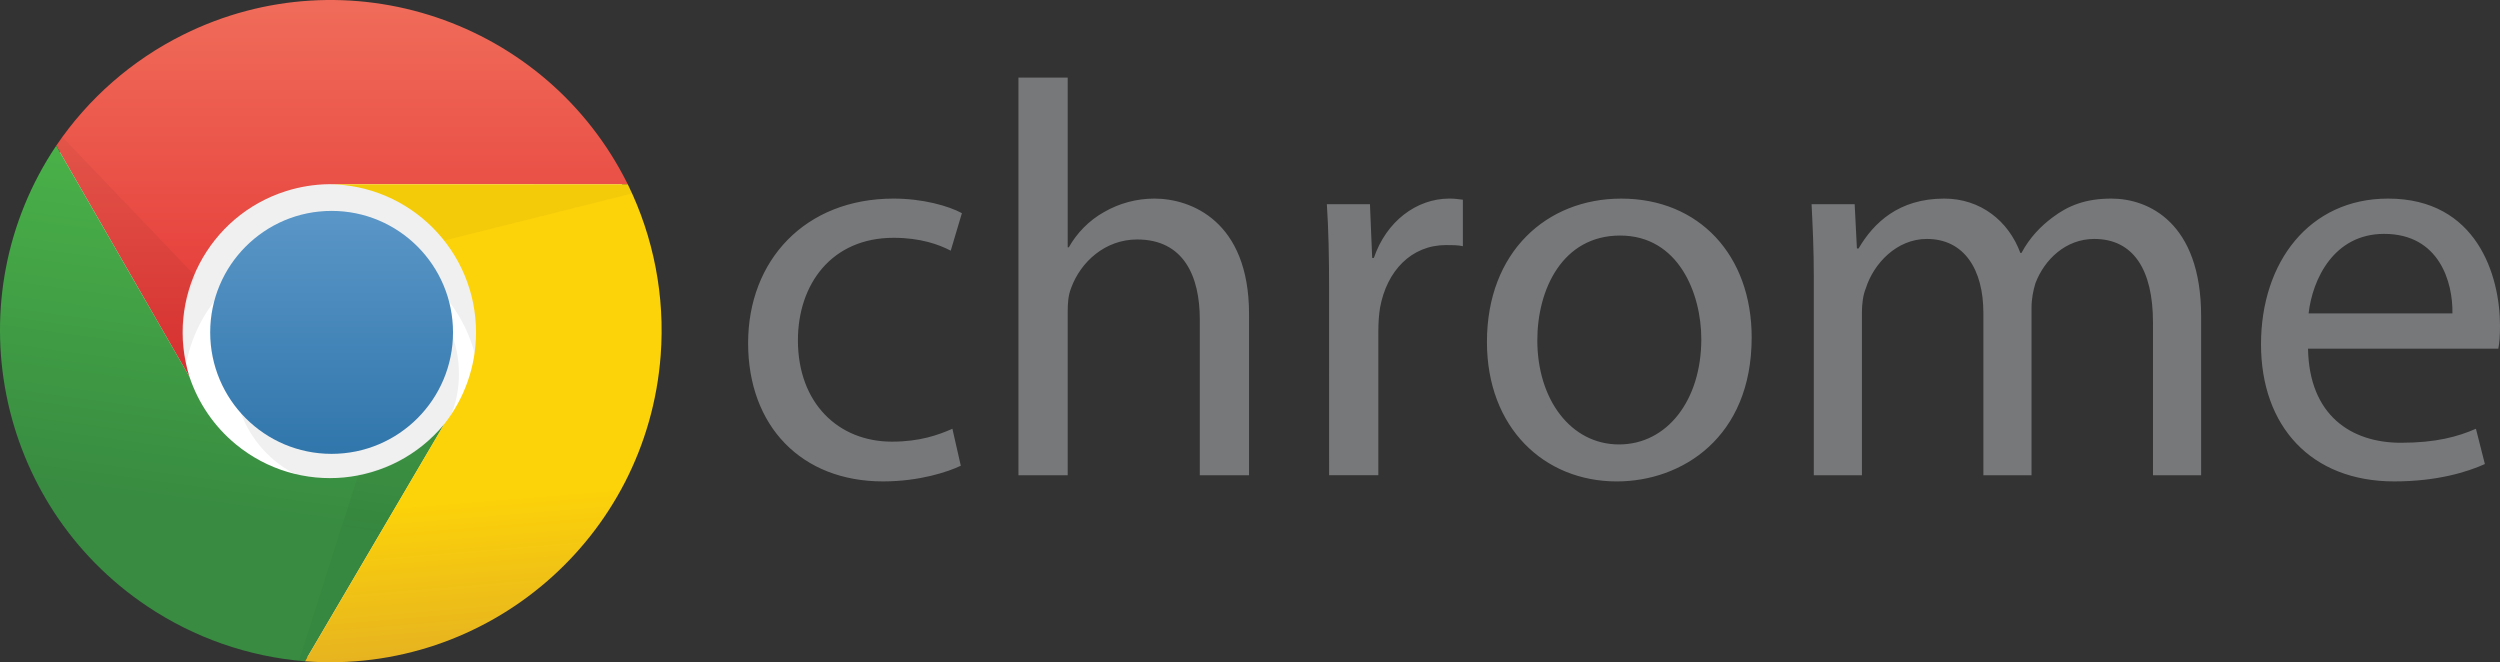 <svg width="151" height="40" viewBox="0 0 151 40" fill="none" xmlns="http://www.w3.org/2000/svg">
<rect x="0" y="0" width="151" height="40" fill="#333333" stroke="none"/>
<path d="M58.032 28.13C57.255 28.503 55.531 29.077 53.333 29.077C48.398 29.077 45.186 25.728 45.186 20.723C45.186 15.717 48.634 11.995 53.975 11.995C55.733 11.995 57.288 12.435 58.099 12.875L57.424 15.141C56.714 14.769 55.598 14.363 53.975 14.363C50.223 14.363 48.194 17.171 48.194 20.554C48.194 24.343 50.629 26.676 53.874 26.676C55.564 26.676 56.679 26.27 57.525 25.898L58.032 28.13ZM61.514 4.688H64.489V14.938H64.557C65.03 14.092 65.774 13.314 66.687 12.807C67.612 12.274 68.661 11.994 69.729 11.995C71.926 11.995 75.442 13.348 75.442 18.963V28.705H72.468V19.302C72.468 16.664 71.487 14.464 68.681 14.464C66.754 14.464 65.267 15.818 64.692 17.407C64.523 17.847 64.489 18.286 64.489 18.828V28.705H61.514V4.688ZM80.277 17.441C80.277 15.513 80.243 13.855 80.142 12.333H82.745L82.88 15.58H82.982C83.725 13.381 85.551 11.994 87.546 11.994C87.85 11.994 88.087 12.028 88.357 12.062V14.87C88.052 14.802 87.748 14.802 87.343 14.802C85.247 14.802 83.759 16.358 83.354 18.59C83.286 18.997 83.252 19.504 83.252 19.977V28.704H80.278L80.277 17.441ZM105.801 20.384C105.801 26.439 101.576 29.078 97.654 29.078C93.259 29.078 89.811 25.831 89.811 20.655C89.811 15.21 93.428 11.996 97.924 11.996C102.623 11.996 105.801 15.411 105.801 20.384ZM92.854 20.553C92.854 24.138 94.883 26.844 97.789 26.844C100.696 26.844 102.759 24.172 102.759 20.485C102.759 17.711 101.373 14.227 97.857 14.227C94.375 14.227 92.854 17.475 92.854 20.553ZM109.554 16.765C109.554 15.039 109.486 13.687 109.419 12.333H112.022L112.157 15.006H112.259C113.172 13.45 114.693 11.995 117.431 11.995C119.628 11.995 121.319 13.349 122.029 15.277H122.097C122.604 14.33 123.28 13.653 123.956 13.146C124.936 12.402 125.984 11.995 127.539 11.995C129.737 11.995 132.948 13.416 132.948 19.099V28.706H130.04V19.471C130.04 16.292 128.857 14.432 126.491 14.432C124.766 14.432 123.482 15.683 122.941 17.104C122.806 17.543 122.704 18.051 122.704 18.592V28.706H119.796V18.897C119.796 16.292 118.647 14.432 116.382 14.432C114.557 14.432 113.17 15.92 112.697 17.408C112.528 17.814 112.46 18.355 112.46 18.862V28.706H109.553V16.765L109.554 16.765ZM139.405 21.06C139.472 25.086 142.008 26.743 145.016 26.743C147.146 26.743 148.464 26.37 149.546 25.897L150.087 28.028C149.039 28.502 147.214 29.077 144.611 29.077C139.574 29.077 136.565 25.728 136.565 20.79C136.565 15.851 139.472 11.995 144.239 11.995C149.614 11.995 151 16.663 151 19.673C151 20.282 150.966 20.722 150.898 21.06L139.405 21.06ZM148.127 18.929C148.161 17.069 147.349 14.126 144.002 14.126C140.96 14.126 139.675 16.866 139.439 18.929H148.127Z" fill="#77787A"/>
<path d="M20.029 39.763C30.895 39.763 39.704 30.948 39.704 20.076C39.704 9.203 30.895 0.389 20.029 0.389C9.163 0.389 0.354 9.203 0.354 20.076C0.354 30.948 9.163 39.763 20.029 39.763Z" fill="white"/>
<path d="M32.55 23.656C32.55 16.737 26.944 11.128 20.029 11.128C13.115 11.128 7.509 16.737 7.509 23.656H11.086C11.086 18.713 15.09 14.707 20.029 14.707C24.968 14.707 28.971 18.713 28.971 23.656" fill="black" fill-opacity="0.06"/>
<path d="M20.924 29.383C24.678 29.383 27.721 26.338 27.721 22.582C27.721 18.826 24.678 15.781 20.924 15.781C17.17 15.781 14.127 18.826 14.127 22.582C14.127 26.338 17.17 29.383 20.924 29.383Z" fill="black" fill-opacity="0.06"/>
<path d="M20.029 27.413C24.079 27.413 27.362 24.128 27.362 20.076C27.362 16.023 24.079 12.738 20.029 12.738C15.979 12.738 12.696 16.023 12.696 20.076C12.696 24.128 15.979 27.413 20.029 27.413Z" fill="url(#paint0_linear_4126_155)"/>
<path d="M37.916 11.128C32.991 1.214 20.968 -2.828 11.06 2.099C7.971 3.635 5.331 5.943 3.395 8.801L11.444 22.761C9.962 18.046 12.579 13.022 17.291 11.539C18.119 11.278 18.981 11.139 19.85 11.127" fill="url(#paint1_linear_4126_155)"/>
<path d="M3.395 8.801C-2.766 17.996 -0.309 30.447 8.881 36.612C11.724 38.519 15.008 39.666 18.42 39.942L26.827 25.625C23.683 29.437 18.047 29.977 14.238 26.832C12.944 25.764 11.976 24.354 11.445 22.761" fill="url(#paint2_linear_4126_155)"/>
<path d="M18.42 39.942C29.452 40.777 39.071 32.504 39.905 21.466C40.175 17.904 39.488 14.334 37.916 11.128L19.85 11.128C24.789 11.151 28.775 15.176 28.752 20.118C28.743 22.117 28.065 24.056 26.826 25.625" fill="url(#paint3_linear_4126_155)"/>
<path d="M3.395 8.801L11.445 22.761C10.849 20.753 10.975 18.6 11.802 16.676L3.753 8.264" fill="url(#paint4_linear_4126_155)"/>
<path d="M18.42 39.942L26.827 25.625C25.501 27.207 23.668 28.282 21.64 28.667L18.062 39.942" fill="url(#paint5_linear_4126_155)"/>
<path d="M37.916 11.128L19.85 11.128C22.571 11.141 25.139 12.392 26.826 14.528L38.273 11.665" fill="url(#paint6_linear_4126_155)"/>
<defs>
<linearGradient id="paint0_linear_4126_155" x1="70.077" y1="-0.469" x2="70.077" y2="39.959" gradientUnits="userSpaceOnUse">
<stop stop-color="#81B4E0"/>
<stop offset="1" stop-color="#0C5A94"/>
</linearGradient>
<linearGradient id="paint1_linear_4126_155" x1="77.117" y1="0.533" x2="77.117" y2="29.178" gradientUnits="userSpaceOnUse">
<stop stop-color="#F06B59"/>
<stop offset="1" stop-color="#DF2227"/>
</linearGradient>
<linearGradient id="paint2_linear_4126_155" x1="29.441" y1="33.167" x2="32.681" y2="9.726" gradientUnits="userSpaceOnUse">
<stop stop-color="#388B41"/>
<stop offset="1" stop-color="#4CB749"/>
</linearGradient>
<linearGradient id="paint3_linear_4126_155" x1="100.903" y1="34.556" x2="98.102" y2="0.456" gradientUnits="userSpaceOnUse">
<stop stop-color="#E4B022"/>
<stop offset="0.3" stop-color="#FCD209"/>
</linearGradient>
<linearGradient id="paint4_linear_4126_155" x1="81.925" y1="39.321" x2="81.925" y2="-0.216" gradientUnits="userSpaceOnUse">
<stop stop-opacity="0.15"/>
<stop offset="0.3" stop-opacity="0.06"/>
<stop offset="1" stop-opacity="0.03"/>
</linearGradient>
<linearGradient id="paint5_linear_4126_155" x1="166.45" y1="4.239" x2="157.894" y2="57.926" gradientUnits="userSpaceOnUse">
<stop stop-opacity="0.15"/>
<stop offset="0.3" stop-opacity="0.06"/>
<stop offset="1" stop-opacity="0.03"/>
</linearGradient>
<linearGradient id="paint6_linear_4126_155" x1="27.58" y1="30.026" x2="29.015" y2="15.879" gradientUnits="userSpaceOnUse">
<stop stop-opacity="0.15"/>
<stop offset="0.3" stop-opacity="0.06"/>
<stop offset="1" stop-opacity="0.03"/>
</linearGradient>
</defs>
</svg>
